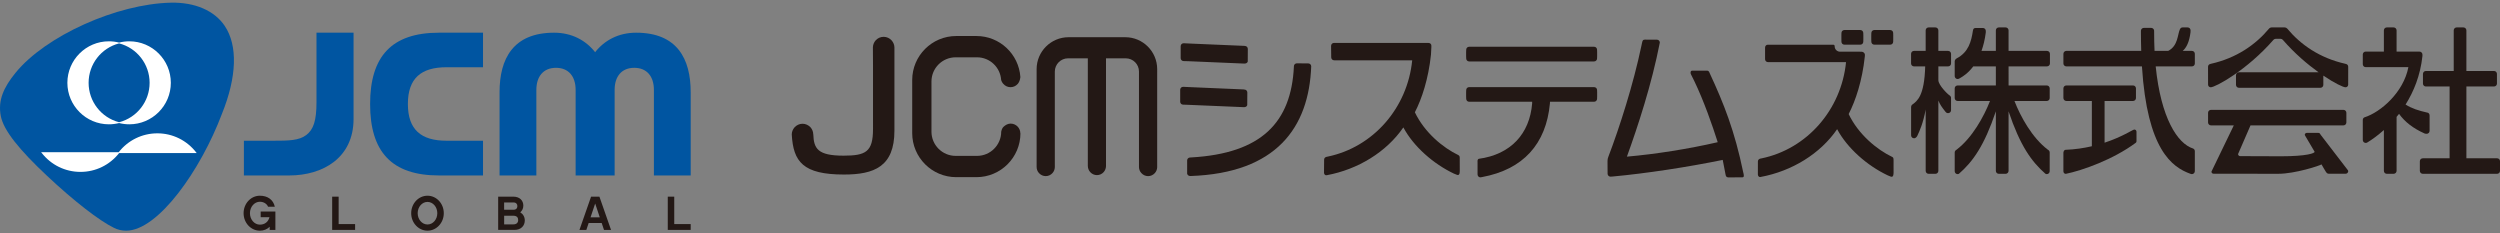 <?xml version="1.0" encoding="utf-8"?>
<!-- Generator: Adobe Illustrator 15.0.2, SVG Export Plug-In . SVG Version: 6.00 Build 0)  -->
<!DOCTYPE svg PUBLIC "-//W3C//DTD SVG 1.1//EN" "http://www.w3.org/Graphics/SVG/1.1/DTD/svg11.dtd">
<svg version="1.1" id="レイヤー_1" xmlns="http://www.w3.org/2000/svg" xmlns:xlink="http://www.w3.org/1999/xlink" x="0px"
	 y="0px" width="300px" height="28px" viewBox="0 0 300 28" enable-background="new 0 0 300 28" xml:space="preserve">
<rect x="0" y="0" width="300" height="28" fill="#808080" stroke="none"/>
<g>
	<g>
		<path fill="#231815" d="M175.027,18.631c0.117,0.058,0.141,0.179,0.141,0.322l0.004,1.547l-0.004,0.127
			c0,0.294-0.128,0.435-0.338,0.35c-0.18-0.066-0.366-0.146-0.366-0.146c-2.439-1.156-4.835-3.241-6.062-5.542
			c-2.024,2.945-5.437,5.039-9.182,5.734l-0.03,0.005c-0.154,0.037-0.308-0.107-0.308-0.297v-0.24l0.013-1.335
			c0-0.193,0.134-0.316,0.347-0.35l0.069-0.011c5.482-1.129,9.59-5.849,10.153-11.559H160.1c-0.195,0-0.354-0.156-0.354-0.349
			l-0.017-1.383c0-0.195,0.155-0.353,0.342-0.353h10.609h0.723c0.199,0,0.36,0.123,0.36,0.319v0.18l-0.047,0.908
			c-0.305,2.922-1.104,5.31-1.932,6.916c1.158,2.429,3.385,4.264,5.227,5.142L175.027,18.631z"/>
		<path fill="#231815" d="M227.081,18.84c-1.847-0.879-4.079-2.716-5.241-5.154c0.83-1.604,1.631-3.996,1.939-6.915l0.012-0.192
			c0-0.195-0.197-0.372-0.388-0.372l-0.416-0.005h-2.19c-0.346,0-0.636-0.288-0.636-0.634V5.54c0-0.095-0.064-0.175-0.159-0.175
			h-0.148h-7.722c-0.19,0-0.324,0.159-0.324,0.348V7.1c0,0.193,0.155,0.354,0.348,0.354h9.369
			c-0.565,5.705-4.676,10.426-10.155,11.554l-0.068,0.009c-0.21,0.035-0.354,0.155-0.354,0.353l-0.003,1.327v0.242
			c0,0.192,0.151,0.339,0.306,0.305l0.033-0.011c3.744-0.695,7.155-2.784,9.172-5.731c1.232,2.299,3.623,4.384,6.068,5.54
			c0,0,0.183,0.081,0.361,0.147c0.208,0.082,0.336-0.058,0.336-0.353l0.008-0.121l-0.002-1.549c0-0.136-0.021-0.254-0.125-0.315
			L227.081,18.84z"/>
		<g>
			<g>
				<path fill="#231815" d="M245.637,6.107h-4.61V3.645c0-0.198-0.158-0.354-0.346-0.354h-0.829c-0.196,0-0.349,0.156-0.349,0.354
					v2.462h-1.724c0.224-0.621,0.408-1.346,0.515-2.208V3.699c0-0.192-0.158-0.342-0.349-0.342h-0.851
					c-0.196,0-0.32,0.076-0.348,0.342c-0.191,1.251-0.515,2.56-1.937,3.302c-0.154,0.088-0.245,0.236-0.245,0.354v1.79
					c0,0.19,0.185,0.337,0.323,0.337c0.175,0,0.23-0.062,0.426-0.176c0.205-0.119,0.839-0.494,1.478-1.339h2.711v2.288h-4.589
					c-0.193,0-0.349,0.153-0.349,0.349v1.165c0,0.19,0.155,0.349,0.349,0.349h3.888c-0.741,1.894-2.131,4.404-3.991,5.828
					l-0.095,0.066c-0.087,0.061-0.15,0.171-0.15,0.289v2.245c0,0.191,0.155,0.349,0.349,0.349c0.039,0,0.066-0.008,0.104-0.021
					c0.021-0.004,0.037-0.013,0.05-0.018c1.675-1.458,3.045-3.37,4.435-7.498v7.146c0,0.191,0.152,0.352,0.349,0.352h0.829
					c0.188,0,0.346-0.16,0.346-0.352v-7.146c1.385,4.128,2.757,6.04,4.431,7.498c0.017,0.005,0.035,0.014,0.049,0.018
					c0.041,0.014,0.072,0.021,0.104,0.021c0.195,0,0.351-0.157,0.351-0.349v-2.245c0-0.118-0.062-0.229-0.147-0.289l-0.096-0.066
					c-1.868-1.424-3.25-3.935-3.986-5.828h3.879c0.195,0,0.351-0.159,0.351-0.349v-1.165c0-0.195-0.155-0.349-0.351-0.349h-4.583
					V7.966h4.61c0.191,0,0.354-0.152,0.354-0.345V6.455C245.991,6.264,245.829,6.107,245.637,6.107L245.637,6.107z"/>
				<path fill="#231815" d="M263.033,6.107h-1.111c0.427-0.346,0.798-1.056,0.939-2.232c0,0,0.007-0.138,0.007-0.23
					c0-0.198-0.151-0.354-0.351-0.354h-0.594c-0.125,0-0.255,0.048-0.337,0.229c-0.281,0.591-0.212,1.99-1.405,2.587h-1.635
					c-0.034-0.719-0.05-1.468-0.05-2.261V3.691c0-0.187-0.164-0.348-0.366-0.348h-0.855c-0.202,0-0.364,0.161-0.364,0.348v0.185
					c0,0.782,0.015,1.519,0.036,2.231h-8.983c-0.192,0-0.355,0.157-0.355,0.348v1.167c0,0.192,0.163,0.345,0.355,0.345h9.069
					c0.63,9.993,3.619,12.105,5.822,12.889c0.021,0.005,0.039,0.014,0.053,0.018c0.035,0.014,0.074,0.021,0.113,0.021
					c0.196,0,0.359-0.157,0.359-0.349v-2.41c0-0.177-0.126-0.282-0.21-0.313c-1.874-0.595-3.863-3.667-4.486-9.856h4.349
					c0.193,0,0.348-0.152,0.348-0.345V6.455C263.38,6.264,263.226,6.107,263.033,6.107L263.033,6.107z"/>
				<path fill="#231815" d="M299.652,18.995h-3.685v-8.616h3.319c0.188,0,0.348-0.156,0.348-0.344V8.867
					c0-0.192-0.159-0.35-0.348-0.35h-3.319V3.645c0-0.198-0.158-0.354-0.351-0.354h-0.823c-0.191,0-0.346,0.156-0.346,0.354v4.873
					H291.1c-0.188,0-0.345,0.158-0.345,0.35v1.167c0,0.188,0.157,0.344,0.345,0.344h2.852v8.616h-3.217
					c-0.19,0-0.353,0.152-0.353,0.345v1.164c0,0.191,0.162,0.352,0.353,0.352h8.917c0.196,0,0.349-0.16,0.349-0.352V19.34
					C300,19.147,299.848,18.995,299.652,18.995L299.652,18.995z"/>
				<path fill="#231815" d="M281.435,7.654h0.006c-3.073-0.69-5.36-2.285-6.98-4.231l-0.017-0.01
					c-0.064-0.071-0.161-0.122-0.266-0.122h-1.603c-0.108,0-0.205,0.05-0.271,0.122l-0.011,0.01
					c-1.623,1.947-3.912,3.541-6.98,4.231c-0.21,0.034-0.349,0.16-0.349,0.352l0.004,2.152c0,0.177,0.145,0.316,0.315,0.316
					c0.576,0,4.376-2.071,7.536-5.698c0.069-0.073,0.162-0.119,0.269-0.119h0.576c0.105,0,0.199,0.045,0.268,0.119
					c1.416,1.63,2.968,2.946,4.297,3.899h-9.561c-0.187,0-0.349,0.155-0.349,0.348v1.166c0,0.19,0.162,0.347,0.349,0.347h9.78
					c0.195,0,0.352-0.157,0.352-0.347V9.074c1.352,0.913,2.384,1.4,2.666,1.4c0.177,0,0.317-0.139,0.317-0.316l0.002-2.152
					C281.786,7.814,281.654,7.688,281.435,7.654L281.435,7.654z"/>
				<path fill="#231815" d="M256.098,15.547c-0.197,0.031-1.465,0.889-3.548,1.576v-5.006h3.415c0.191,0,0.35-0.159,0.35-0.349
					v-1.165c0-0.195-0.158-0.349-0.35-0.349h-8.002c-0.192,0-0.355,0.153-0.355,0.349v1.165c0,0.19,0.163,0.349,0.355,0.349h3.06
					v5.432c-0.944,0.219-2.002,0.385-3.159,0.428c-0.177,0.007-0.256,0.233-0.256,0.356v2.221c0,0.194,0.157,0.338,0.312,0.302
					c1.929-0.395,5.657-1.699,8.38-3.729l0.012-0.011c0.044-0.044,0.068-0.104,0.068-0.175v-1.137
					C256.38,15.638,256.23,15.526,256.098,15.547L256.098,15.547z"/>
				<path fill="#231815" d="M233.775,6.107h-1.173V3.645c0-0.198-0.158-0.354-0.354-0.354h-0.814c-0.199,0-0.354,0.156-0.354,0.354
					v2.462h-1.402c-0.189,0-0.35,0.157-0.35,0.348v1.167c0,0.192,0.16,0.345,0.35,0.345h1.346c-0.099,3.586-0.966,4.154-1.566,4.598
					l-0.022,0.017c-0.062,0.067-0.103,0.15-0.103,0.25v3.411c0,0.195,0.161,0.35,0.354,0.35c0.253,0,0.387-0.286,0.387-0.286
					c0.286-0.613,0.692-1.486,1.008-3.157v7.356c0,0.191,0.154,0.352,0.354,0.352h0.814c0.196,0,0.354-0.16,0.354-0.352v-8.439
					c0.197,0.486,0.438,0.815,0.761,1.227c0.164,0.214,0.226,0.283,0.412,0.283c0.192,0,0.349-0.159,0.349-0.35v-1.491
					c0-0.122-0.088-0.234-0.179-0.291c-0.242-0.145-1.343-1.239-1.343-1.83V7.966h1.173c0.192,0,0.349-0.152,0.349-0.345V6.455
					C234.124,6.264,233.967,6.107,233.775,6.107L233.775,6.107z"/>
				<path fill="#231815" d="M290.993,16.036c0.039,0.009,0.164,0.019,0.207,0.019c0.188,0,0.35-0.152,0.35-0.349v-1.86
					c0-0.174-0.121-0.293-0.206-0.317c-1.153-0.26-1.931-0.514-2.676-0.986c0.981-1.554,1.771-3.485,2.025-5.821v-0.18
					c0-0.196-0.166-0.352-0.369-0.352h-0.717h-0.141h-1.876V3.645c0-0.198-0.161-0.354-0.351-0.354h-0.831
					c-0.189,0-0.342,0.156-0.342,0.354V6.19h-2.188c-0.189,0-0.344,0.155-0.344,0.352v1.16c0,0.199,0.154,0.354,0.344,0.354h5.128
					c-0.57,3.009-3.3,5.394-5.262,6.023c-0.086,0.024-0.21,0.137-0.21,0.313v2.409c0,0.195,0.164,0.352,0.363,0.352
					c0.038,0,0.07-0.009,0.103-0.022c0.024-0.004,0.04-0.015,0.055-0.021c0.558-0.335,1.267-0.843,2.012-1.506v4.9
					c0,0.191,0.152,0.352,0.342,0.352h0.831c0.189,0,0.351-0.16,0.351-0.352v-6.48c0.091-0.118,0.193-0.24,0.295-0.362
					C288.573,14.617,289.554,15.4,290.993,16.036L290.993,16.036z"/>
				<path fill="#231815" d="M278.51,16.214c-0.13-0.178-0.134-0.267-0.309-0.267h-1.4c-0.133,0-0.306,0.161-0.18,0.343
					c0,0,1.013,1.722,1.123,1.904c0.102,0.184-0.919,0.559-4.02,0.559l-4.905-0.018c-0.144,0-0.25-0.116-0.25-0.252l1.491-3.437
					h11.154c0.196,0,0.35-0.16,0.35-0.351v-1.167c0-0.186-0.153-0.345-0.35-0.345h-15.897c-0.192,0-0.35,0.159-0.35,0.345v1.167
					c0,0.191,0.157,0.351,0.35,0.351h2.739l-2.684,5.551c0,0.14,0.113,0.248,0.246,0.248c0,0,5.737,0.01,7.767,0.01
					c2.03,0,5.025-0.989,5.195-1.129c0,0.027,0.513,0.871,0.513,0.871c0.096,0.152,0.195,0.248,0.332,0.248h2.068
					c0.21,0,0.395-0.28,0.223-0.457L278.51,16.214L278.51,16.214z"/>
			</g>
			<path fill="#231815" d="M198.832,4.761c0.19,0,0.347,0.155,0.347,0.35c-0.985,5.035-2.623,10.017-3.949,13.685
				c3.409-0.295,7.413-0.928,10.896-1.733c-0.626-1.979-1.659-4.953-2.837-7.392l-0.357-0.715c-0.105-0.166-0.105-0.48,0.142-0.48
				h0.338h0.485l0.64,0.002l0.347,0.003c0.076,0,0.136,0.038,0.171,0.096l0.043,0.054l0.066,0.152
				c1.688,3.638,2.985,6.868,4.035,11.949l0.021,0.078c0.057,0.262,0.091,0.471-0.157,0.471c-0.249,0-1.684,0.006-1.684,0.006
				c-0.189-0.017-0.282-0.111-0.32-0.379l-0.333-1.718c-4.14,0.847-9.134,1.618-13.217,1.993l-0.236,0.016
				c-0.189,0.005-0.354-0.143-0.362-0.336l-0.008-1.174c0,0,0-0.198,0-0.384s0.028-0.313,0.097-0.488
				c1.327-3.469,3.007-8.714,3.968-13.318l0,0l0.086-0.396c0.053-0.303,0.16-0.347,0.347-0.347L198.832,4.761z"/>
			<g>
				<path fill="#231815" d="M191.648,5.964c0-0.194-0.159-0.353-0.352-0.353h-15.005c-0.189,0-0.346,0.159-0.346,0.353l-0.011,0.3
					v0.229v0.228l0.011,0.3c0,0.192,0.156,0.351,0.346,0.351h15.005c0.192,0,0.352-0.158,0.352-0.351l0.009-0.3V6.494V6.264
					L191.648,5.964z"/>
				<path fill="#231815" d="M191.296,10.455h-15.005c-0.189,0-0.346,0.156-0.346,0.344l-0.011,0.306v0.228v0.227l0.011,0.3
					c0,0.191,0.156,0.35,0.346,0.35h7.567v0.204c-0.297,3.642-2.569,6.127-6.417,6.645c-0.118,0.053-0.14,0.175-0.14,0.319h0.005
					v1.507l0.002,0.048c0,0.193,0.15,0.349,0.339,0.349l0.195-0.032c4.938-0.913,7.697-3.965,8.149-8.835L186,12.209h5.297
					c0.192,0,0.352-0.159,0.352-0.35l0.009-0.3v-0.227v-0.228l-0.009-0.306C191.648,10.61,191.489,10.455,191.296,10.455z"/>
			</g>
			<path fill="#231815" d="M223.245,5.36c0.191,0,0.349-0.152,0.349-0.348l0.008-0.298V4.483V4.256l-0.008-0.3
				c0-0.193-0.157-0.352-0.349-0.352h-1.924c-0.188,0-0.347,0.159-0.347,0.352l-0.006,0.3v0.227v0.231l0.006,0.298
				c0,0.196,0.158,0.348,0.347,0.348H223.245z"/>
			<path fill="#231815" d="M226.83,5.36c0.193,0,0.352-0.152,0.352-0.348l0.007-0.298V4.483V4.256l-0.007-0.3
				c0-0.193-0.158-0.352-0.352-0.352h-1.917c-0.192,0-0.351,0.159-0.351,0.352l-0.01,0.3v0.227v0.231l0.01,0.298
				c0,0.196,0.158,0.348,0.351,0.348H226.83z"/>
		</g>
		<g>
			<path fill="#231815" d="M128.227,4.466c-2.112,0-3.833,1.717-3.833,3.83v11.733c0,0.287,0.102,0.546,0.286,0.743
				c0.21,0.232,0.502,0.362,0.807,0.362c0.314,0,0.598-0.13,0.807-0.362c0.178-0.194,0.277-0.444,0.285-0.708V8.587
				c0-0.872,0.713-1.588,1.584-1.588h2.376v12.909c0.004,0.286,0.104,0.541,0.288,0.746c0.209,0.229,0.496,0.361,0.804,0.361
				c0.313,0,0.602-0.132,0.809-0.361c0.17-0.193,0.271-0.441,0.28-0.7V6.999h2.373c0.877,0,1.585,0.716,1.585,1.588v11.465
				c0,0.266,0.105,0.526,0.29,0.721c0.207,0.232,0.496,0.362,0.806,0.362c0.31,0,0.594-0.13,0.806-0.362
				c0.175-0.194,0.276-0.444,0.282-0.708V8.296c0-2.113-1.716-3.83-3.827-3.83H128.227z"/>
			<path fill="#231815" d="M117.173,4.322h-2.424c-2.917,0-5.284,2.366-5.284,5.284v6.372c0,2.915,2.367,5.281,5.284,5.281h2.424
				c2.917,0,5.281-2.366,5.281-5.281l-0.015,0.02v-0.02c0-0.296-0.123-0.565-0.301-0.764c-0.216-0.235-0.518-0.382-0.861-0.382
				c-0.332,0-0.617,0.163-0.851,0.382c-0.221,0.199-0.281,0.586-0.281,0.586c0,1.604-1.302,2.906-2.907,2.906h-2.555
				c-1.604,0-2.907-1.303-2.907-2.906V9.783c0-1.605,1.303-2.906,2.907-2.906h2.555c1.546,0,2.808,1.205,2.901,2.732
				c0.098,0.309,0.276,0.473,0.276,0.473c0.205,0.232,0.51,0.38,0.85,0.38c0.338,0,0.641-0.148,0.852-0.38
				c0.16-0.169,0.279-0.468,0.312-0.73l0.015-0.114C122.254,6.494,119.971,4.322,117.173,4.322"/>
			<path fill="#231815" d="M106.988,4.841c0.199,0.222,0.338,0.517,0.343,0.837V7.82v7.865c0,4.314-2.44,5.259-6.052,5.259
				c-4.921,0-6.09-1.534-6.268-4.82l0,0c0.006-0.327,0.137-0.619,0.34-0.848c0.234-0.255,0.574-0.426,0.952-0.426
				c0.378,0,0.72,0.171,0.96,0.426c0.194,0.226,0.324,0.518,0.327,0.837c0.007,0.011,0.007,0.017,0.007,0.021l0,0
				c0.062,1.688,0.52,2.545,3.619,2.545c2.659,0,3.545-0.438,3.545-3.187V7.82l-0.013-2.142c0.01-0.321,0.134-0.615,0.335-0.837
				c0.235-0.26,0.574-0.422,0.954-0.422C106.413,4.419,106.752,4.582,106.988,4.841z"/>
		</g>
		<path fill="#231815" d="M141.679,6.986c0.005,0.189,0.161,0.344,0.355,0.344l0.598,0.016l6.663,0.283l-0.002,0.001
			c0.189,0.004,0.382-0.052,0.437-0.239l0.008-1.523c0-0.197-0.158-0.355-0.352-0.355l-0.1-0.011l-6.132-0.261l-1.119-0.052
			c-0.194,0-0.355,0.156-0.355,0.351v0.88v0.469V6.986z"/>
		<path fill="#231815" d="M141.621,12.217c0.007,0.188,0.159,0.345,0.354,0.34l0.596,0.021l6.666,0.281l-0.002,0.003
			c0.189,0.005,0.378-0.049,0.434-0.244l0.01-1.52c0-0.199-0.159-0.352-0.357-0.352l-0.095-0.015l-6.13-0.262l-1.121-0.05
			c-0.195,0-0.354,0.154-0.354,0.349v0.882v0.466V12.217z"/>
		<path fill="#231815" d="M142.459,20.85c0.045,0.179,0.22,0.295,0.429,0.271l0,0c10.249-0.356,14.188-5.796,14.458-13.169v0.01
			c0-0.194-0.155-0.352-0.351-0.352l-1.377-0.01c-0.192,0-0.351,0.159-0.351,0.352v0.069c-0.329,6.627-3.839,10.386-12.312,10.871
			l-0.147,0.009c-0.195,0-0.35,0.157-0.35,0.351V20.85z"/>
	</g>
	<g>
		<g>
			<path fill="#231815" d="M40.638,23.599v3.29h1.975v0.699h-2.752v-3.989H40.638z"/>
			<path fill="#231815" d="M80.91,23.599v3.29h1.972v0.699h-2.75v-3.989H80.91z"/>
			<path fill="#231815" d="M51.3,23.485c-1.08,0-1.957,0.939-1.957,2.099c0,1.158,0.876,2.097,1.957,2.097
				c1.078,0,1.954-0.938,1.954-2.097C53.254,24.425,52.378,23.485,51.3,23.485z M51.3,26.938c-0.652,0-1.179-0.605-1.179-1.354
				s0.527-1.355,1.179-1.355c0.65,0,1.177,0.606,1.177,1.355S51.951,26.938,51.3,26.938z"/>
			<path fill="#231815" d="M70.929,23.599l-1.394,3.989h0.827l0.277-0.827h1.564l0.277,0.827h0.844l-1.394-3.989H70.929z
				 M70.867,26.076l0.554-1.652l0.551,1.652H70.867z"/>
			<path fill="#231815" d="M62.431,25.479c0.227-0.196,0.369-0.462,0.369-0.81c0-0.591-0.423-1.071-1.202-1.071
				c-0.125,0-1.818,0-1.818,0v3.989c0,0,1.84,0,1.967,0c0.808,0,1.228-0.525,1.228-1.137C62.975,26.018,62.758,25.679,62.431,25.479
				z M60.496,24.294c0,0,1.1,0,1.123,0c0.302,0,0.466,0.183,0.466,0.439c0,0.256-0.158,0.438-0.465,0.438c-0.023,0-1.125,0-1.125,0
				V24.294z M61.602,26.925c-0.025,0-1.104,0-1.104,0v-1.037c0,0,1.074,0,1.099,0c0.426,0,0.583,0.216,0.583,0.52
				C62.18,26.712,61.993,26.925,61.602,26.925z"/>
			<path fill="#231815" d="M31.281,25.381v0.68h1.057c-0.148,0.569-0.57,0.896-1.152,0.896c-0.659,0-1.193-0.614-1.193-1.373
				c0-0.76,0.535-1.374,1.193-1.374c0.479,0,0.847,0.267,0.981,0.595h0.81c-0.183-0.839-0.86-1.319-1.792-1.319
				c-1.079,0-1.954,0.939-1.954,2.099c0,1.158,0.875,2.097,1.954,2.097c0.484,0,0.879-0.18,1.179-0.47v0.377h0.683v-2.207H31.281z"
				/>
		</g>
		<g>
			<g>
				<path fill="#0055A1" d="M29.266,16.887h3.498c1.872,0,3.116-0.016,3.994-0.688c0.857-0.655,1.221-1.712,1.221-3.927V3.923h4.448
					c0,0,0,6.828,0,10.349c0,4.679-3.692,6.783-7.719,6.783c-4.155,0-5.441,0-5.441,0V16.887z"/>
				<path fill="#0055A1" d="M82.882,11.054c0-3.986-1.615-7.131-6.546-7.131c-2.123,0-3.803,0.919-4.921,2.339
					c-1.12-1.42-2.799-2.339-4.921-2.339c-4.931,0-6.547,3.146-6.547,7.131v10h4.416V10.783c0-1.605,0.84-2.645,2.356-2.645
					c1.519,0,2.356,1.039,2.356,2.645v10.272h4.681V10.783c0-1.605,0.836-2.645,2.356-2.645c1.519,0,2.356,1.039,2.356,2.645v10.272
					h4.416V11.054z"/>
				<path fill="#0055A1" d="M52.68,21.055c-5.697,0-8.267-2.858-8.267-8.565s2.57-8.567,8.267-8.567c2.139,0,5.282,0,5.282,0v4.146
					c0,0-1.982,0-4.379,0c-3.043,0-4.637,1.32-4.637,4.409c0,3.088,1.593,4.409,4.637,4.409c0.812,0,4.379,0,4.379,0v4.168
					C57.962,21.055,55.305,21.055,52.68,21.055z"/>
			</g>
			<g>
				<path fill="#0055A1" d="M20.515,0.321C14.023,0.458,5.489,4.3,1.88,8.717c-1.454,1.778-2.154,3.349-1.781,5.226
					c0.346,1.732,2.229,4.041,5.534,7.146c3.265,3.067,6.298,5.402,8.025,6.244c0.433,0.234,0.997,0.349,1.478,0.349
					c3.842,0,8.96-7.285,11.501-14.035c1.793-4.442,1.91-8.181,0.332-10.537C25.742,1.277,23.39,0.26,20.515,0.321z"/>
				<g>
					<path fill="#FFFFFF" d="M23.548,18.297C22.417,16.838,20.716,16,18.882,16c-1.818,0-3.508,0.826-4.642,2.266H4.938l0.059,0.075
						c1.129,1.452,2.828,2.286,4.661,2.286c1.818,0,3.506-0.822,4.636-2.255h9.313L23.548,18.297z"/>
					<path fill="#FFFFFF" d="M13.065,14.917c0.416,0,0.828-0.052,1.227-0.152c0.399,0.101,0.812,0.152,1.228,0.152
						c2.746,0,4.979-2.235,4.979-4.98c0-2.747-2.233-4.98-4.979-4.98c-0.416,0-0.828,0.052-1.228,0.154
						c-0.399-0.102-0.812-0.154-1.227-0.154c-2.745,0-4.98,2.234-4.98,4.98C8.085,12.681,10.32,14.917,13.065,14.917z M17.953,9.937
						c0,2.23-1.505,4.174-3.66,4.732c-2.156-0.558-3.66-2.501-3.66-4.732c0-2.23,1.504-4.174,3.66-4.731
						C16.447,5.763,17.953,7.707,17.953,9.937z"/>
				</g>
			</g>
		</g>
	</g>
</g>
</svg>
